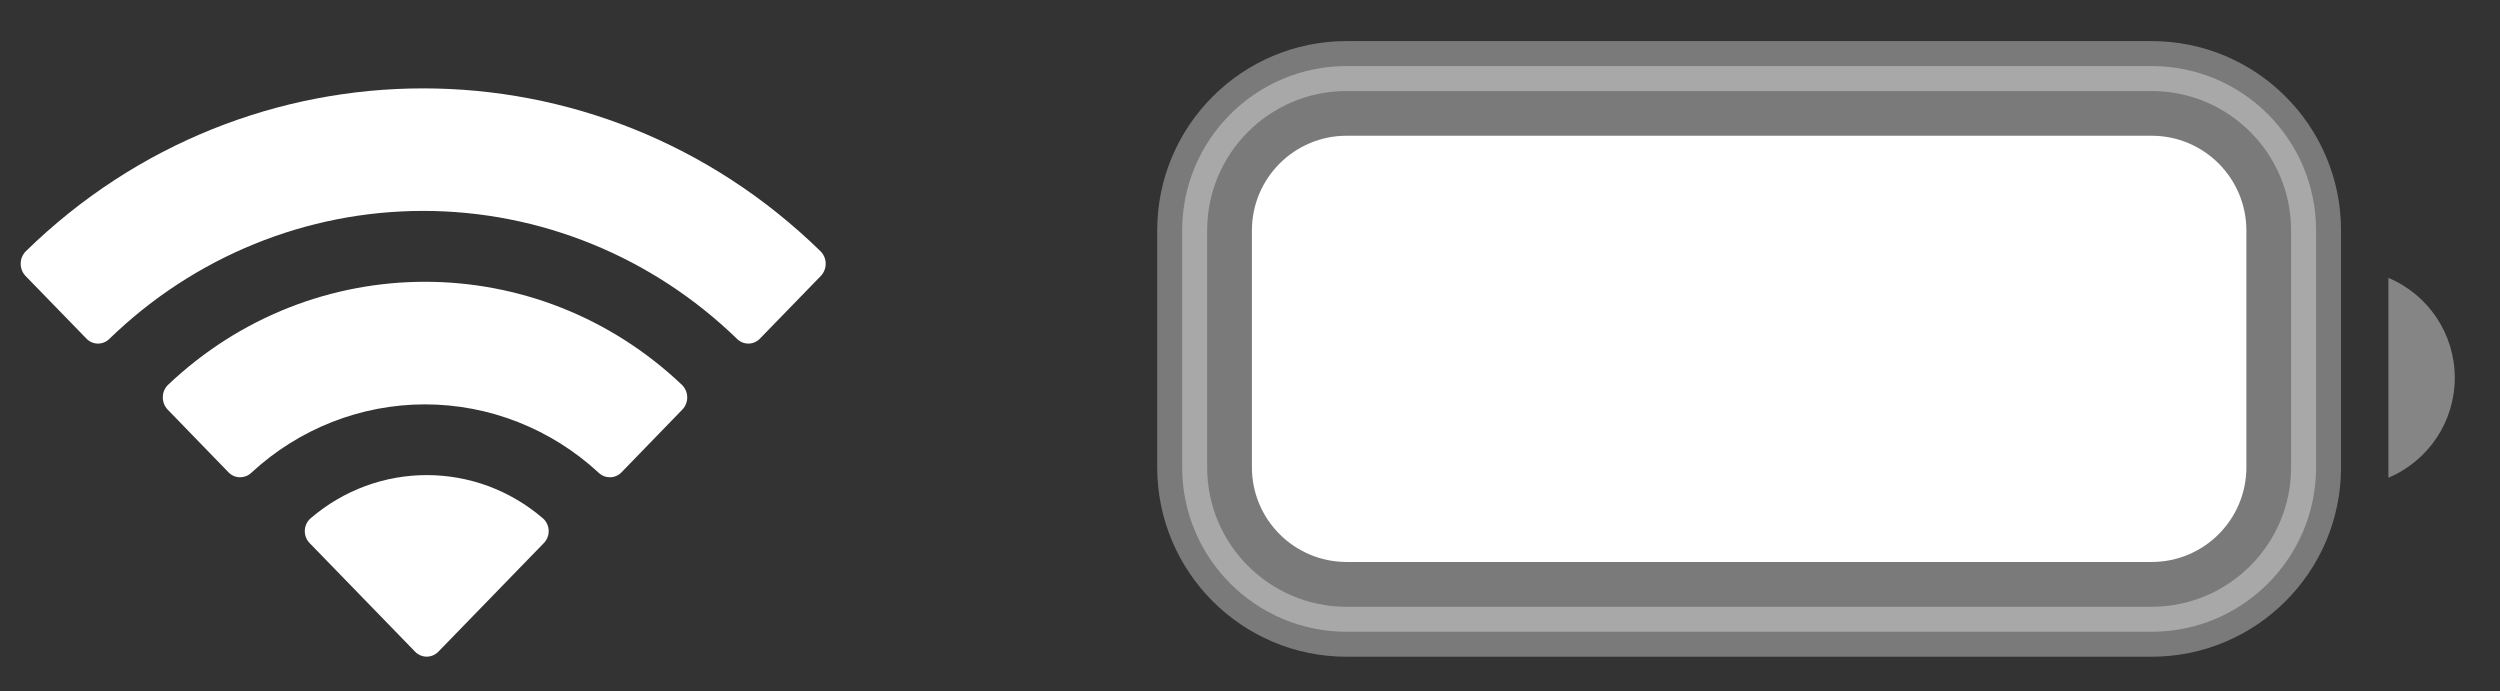 <svg width="47" height="13" viewBox="0 0 47 13" fill="none" xmlns="http://www.w3.org/2000/svg">
<rect x="0" y="0" width="47" height="13" fill="#333333" stroke="none"/>
<path opacity="0.35" d="M25.316 1.242H40.451C42.158 1.242 43.542 2.626 43.542 4.333V8.785C43.542 10.492 42.158 11.876 40.451 11.877H25.316C23.609 11.877 22.225 10.492 22.225 8.785V4.333C22.225 2.626 23.609 1.242 25.316 1.242Z" fill="white" stroke="white" stroke-width="0.939"/>
<path opacity="0.4" d="M44.902 5.224V8.981C45.658 8.663 46.15 7.922 46.15 7.102C46.15 6.282 45.658 5.542 44.902 5.224" fill="white"/>
<path d="M23.536 4.333C23.536 3.35 24.333 2.552 25.317 2.552H40.452C41.435 2.552 42.232 3.35 42.232 4.333V8.785C42.232 9.768 41.435 10.565 40.452 10.565H25.317C24.333 10.565 23.536 9.768 23.536 8.785V4.333Z" fill="white"/>
<path d="M5.833 9.75C7.097 8.659 8.949 8.659 10.213 9.75C10.276 9.809 10.314 9.892 10.315 9.98C10.317 10.067 10.283 10.151 10.222 10.212L8.242 12.251C8.184 12.311 8.105 12.345 8.022 12.345C7.94 12.345 7.861 12.311 7.803 12.251L5.823 10.212C5.762 10.151 5.729 10.067 5.73 9.98C5.732 9.892 5.769 9.809 5.833 9.75ZM3.157 7.237C5.881 4.651 10.099 4.651 12.822 7.237C12.883 7.297 12.919 7.38 12.92 7.467C12.921 7.554 12.887 7.639 12.827 7.701L11.683 8.881C11.565 9.002 11.374 9.003 11.253 8.886C10.359 8.06 9.195 7.602 7.988 7.602C6.783 7.603 5.62 8.06 4.727 8.886C4.606 9.003 4.415 9.002 4.297 8.881L3.153 7.701C3.093 7.639 3.06 7.554 3.061 7.467C3.061 7.38 3.096 7.297 3.157 7.237ZM0.483 4.726C4.66 0.64 11.251 0.64 15.428 4.726C15.488 4.787 15.523 4.87 15.523 4.956C15.524 5.043 15.49 5.126 15.431 5.188L14.285 6.368C14.167 6.489 13.975 6.49 13.855 6.37C12.264 4.826 10.152 3.965 7.956 3.965C5.76 3.965 3.648 4.826 2.057 6.37C1.937 6.49 1.745 6.489 1.627 6.368L0.48 5.188C0.421 5.126 0.388 5.043 0.389 4.956C0.389 4.87 0.423 4.787 0.483 4.726Z" fill="white"/>
</svg>
